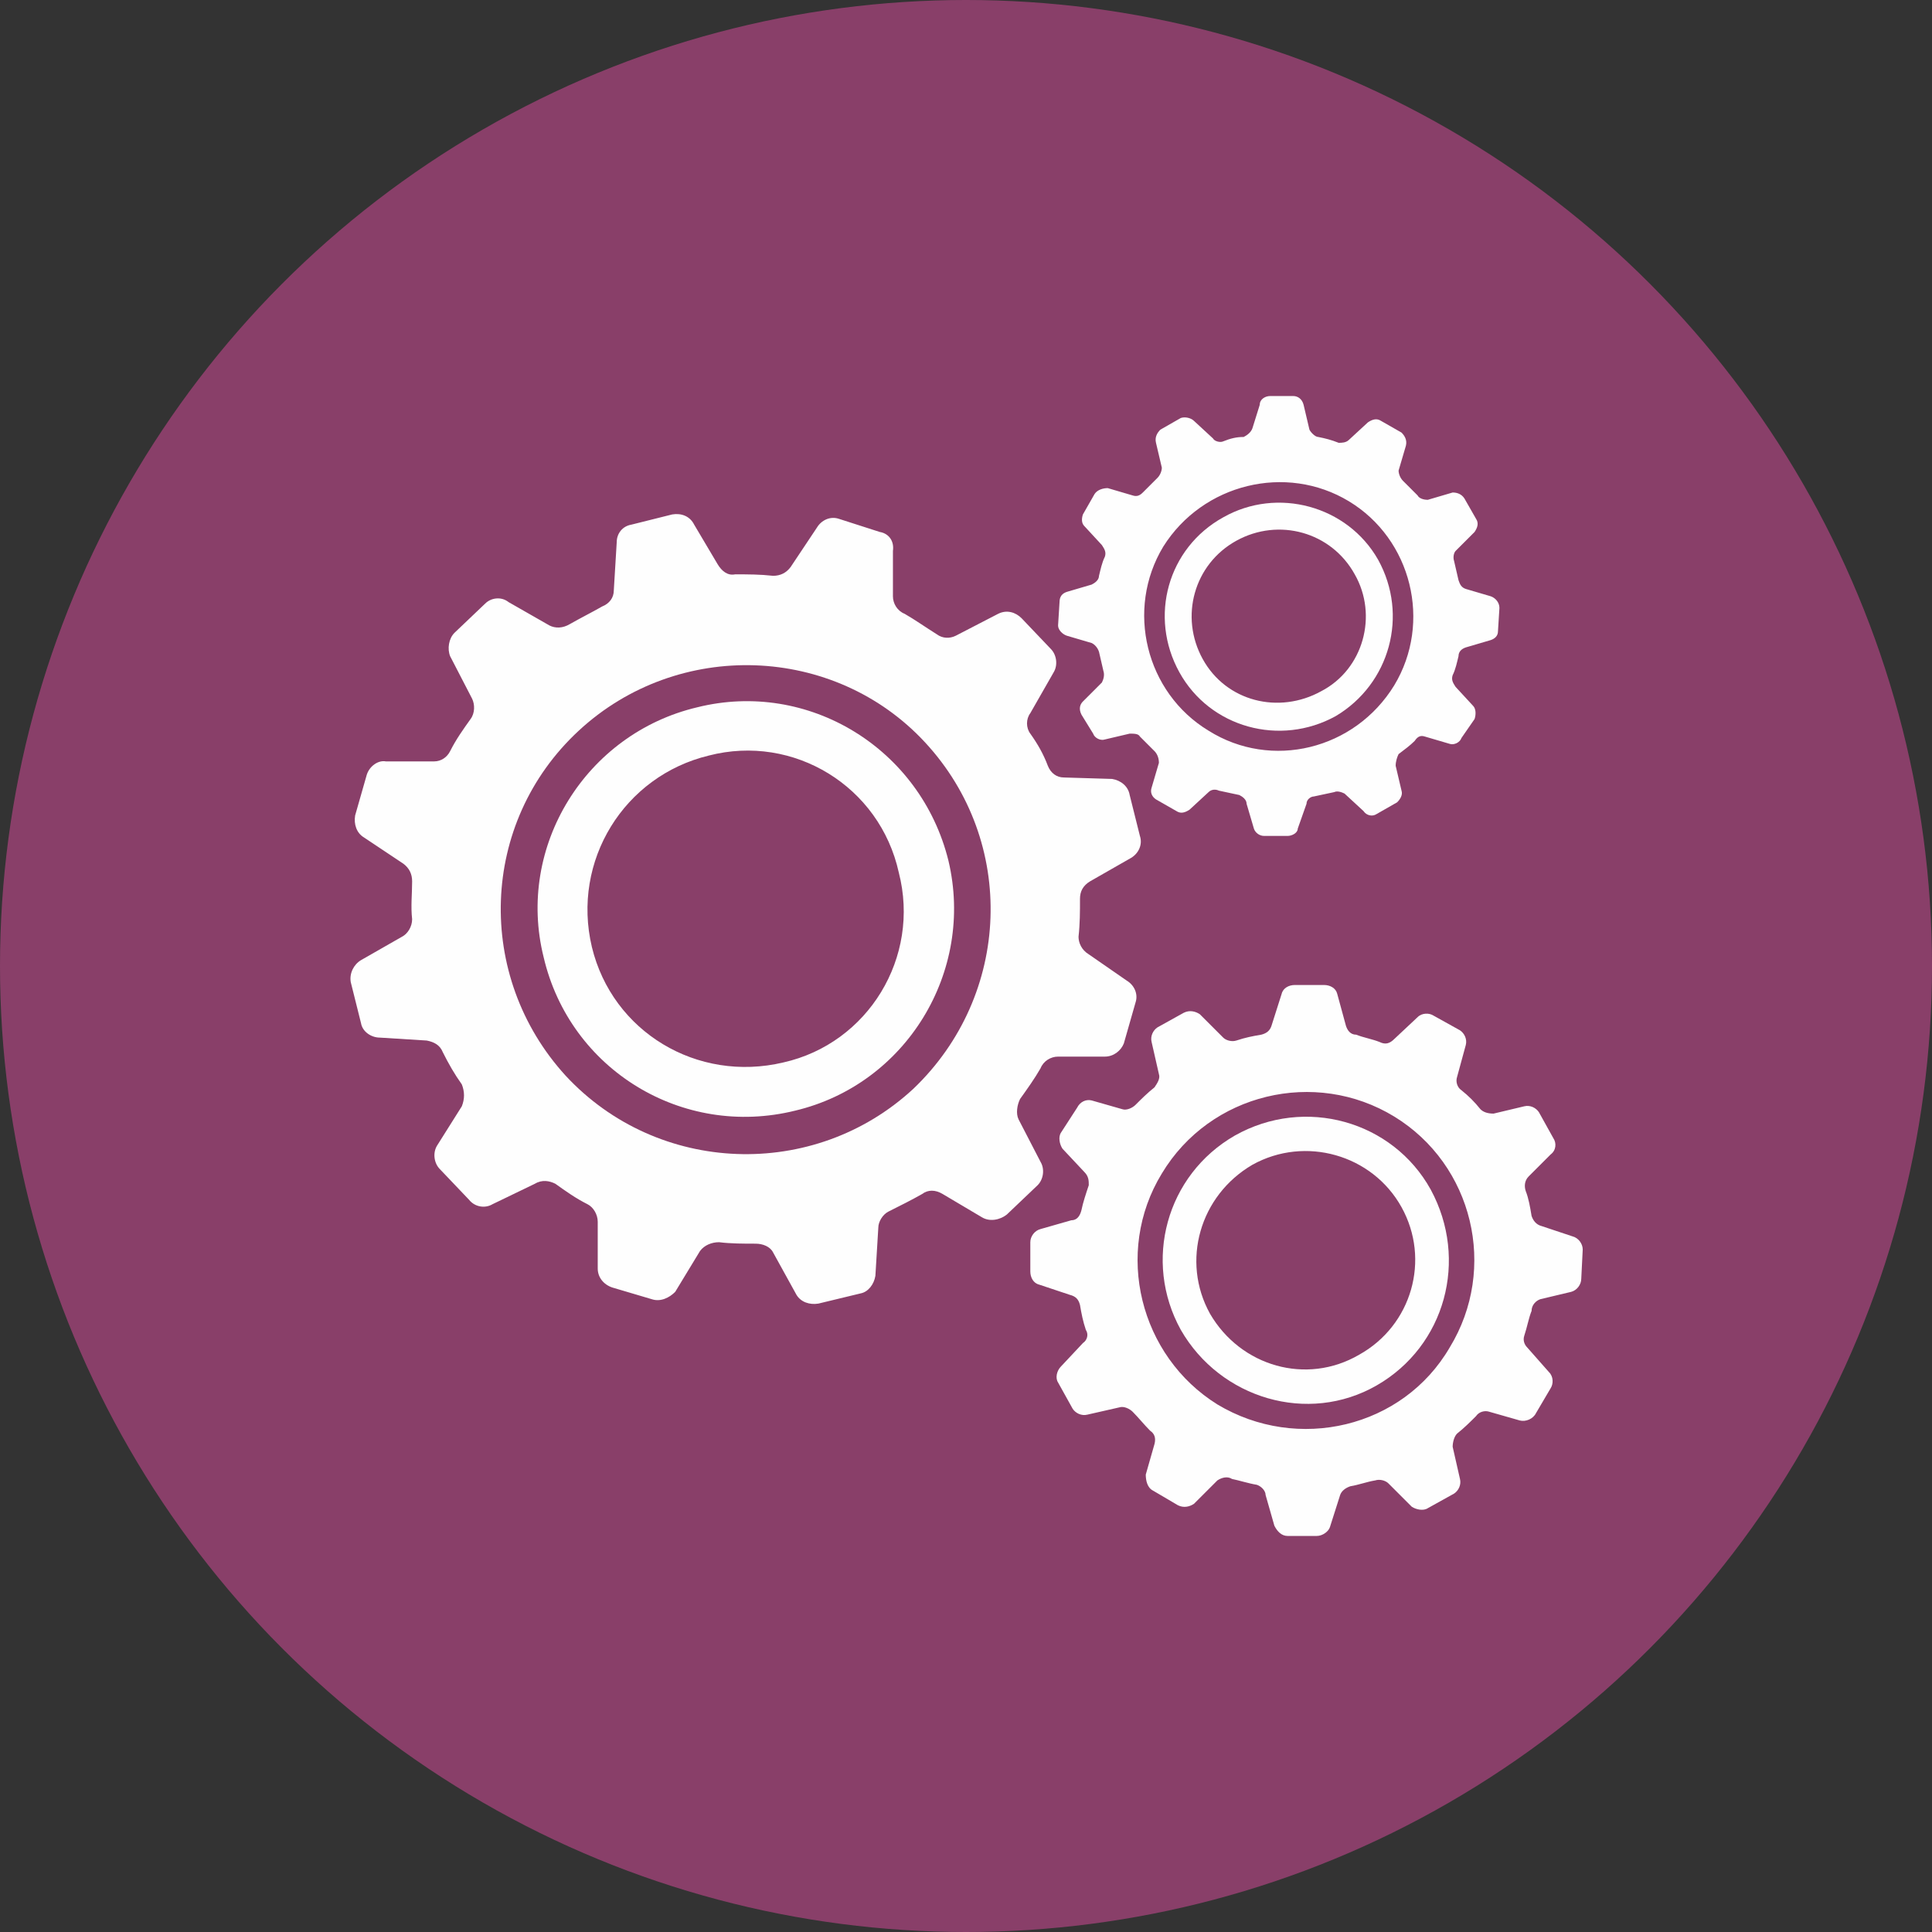 <?xml version="1.0" encoding="UTF-8" standalone="no"?>
<!-- Creator: CorelDRAW 2020 (64-Bit) -->

<svg
   xmlns:dc="http://purl.org/dc/elements/1.1/"
   xmlns:cc="http://creativecommons.org/ns#"
   xmlns:rdf="http://www.w3.org/1999/02/22-rdf-syntax-ns#"
   xmlns:svg="http://www.w3.org/2000/svg"
   xmlns="http://www.w3.org/2000/svg"
   xmlns:sodipodi="http://sodipodi.sourceforge.net/DTD/sodipodi-0.dtd"
   xmlns:inkscape="http://www.inkscape.org/namespaces/inkscape"
   xml:space="preserve"
   width="150px"
   height="150px"
   version="1.1"
   style="shape-rendering:geometricPrecision; text-rendering:geometricPrecision; image-rendering:optimizeQuality; fill-rule:evenodd; clip-rule:evenodd"
   viewBox="0 0 13.22 13.22"
   sodipodi:docname="HCSim.svg"
   inkscape:version="0.92.3 (2405546, 2018-03-11)"
   id="svg20"><rect x="0" y="0" width="13.22" height="13.22" fill="#333333" stroke="none"/><sodipodi:namedview
   pagecolor="#ffffff"
   bordercolor="#666666"
   borderopacity="1"
   objecttolerance="10"
   gridtolerance="10"
   guidetolerance="10"
   inkscape:pageopacity="0"
   inkscape:pageshadow="2"
   inkscape:window-width="1028"
   inkscape:window-height="969"
   id="namedview22"
   showgrid="false"
   inkscape:zoom="1.5733333"
   inkscape:cx="-68.961866"
   inkscape:cy="74.999998"
   inkscape:window-x="0"
   inkscape:window-y="306"
   inkscape:window-maximized="0"
   inkscape:current-layer="svg20" />
 <defs
   id="defs4">
  <style
   type="text/css"
   id="style2">
   <![CDATA[
    .fil0 {fill:#898989}
    .fil1 {fill:#FEFEFE;fill-rule:nonzero}
   ]]>
  </style>
 </defs>
 <g
   id="Capa_x0020_1">
  <g
   id="_1704417276512">
   <sodipodi:namedview
   pagecolor="#ffffff"
   bordercolor="#666666"
   borderopacity="1"
   objecttolerance="10"
   gridtolerance="10"
   guidetolerance="10"
   inkscape:pageopacity="0"
   inkscape:pageshadow="2"
   inkscape:window-width="760"
   inkscape:window-height="480"
   id="namedview27"
   showgrid="false"
   inkscape:zoom="1.5733333"
   inkscape:cx="75"
   inkscape:cy="75"
   inkscape:window-x="0"
   inkscape:window-y="0"
   inkscape:window-maximized="0"
   inkscape:current-layer="svg25" />
   <g
   id="_2025565502176">
    <g
   id="_2025481630288">
     <circle
   id="circle7"
   class="fil0"
   cx="6.61"
   cy="6.61"
   r="6.61"
   style="fill:#893f69;fill-opacity:1" />
     <g
   id="_2297071768688">
      <path
   id="path9"
   class="fil1"
   d="M6.25 7.45c-0.68,0.63 -1.75,0.59 -2.38,-0.09 -0.62,-0.68 -0.59,-1.73 0.09,-2.36 0.68,-0.63 1.75,-0.59 2.37,0.08 0.63,0.68 0.59,1.73 -0.08,2.37l0 0zm0.87 0.5l-0.15 -0.29c-0.02,-0.04 -0.01,-0.1 0.01,-0.14 0.05,-0.07 0.1,-0.14 0.14,-0.21 0.02,-0.05 0.07,-0.08 0.12,-0.08l0.32 0c0.06,0 0.11,-0.04 0.13,-0.09l0.08 -0.28c0.02,-0.06 -0.01,-0.12 -0.06,-0.15l-0.26 -0.18c-0.05,-0.03 -0.07,-0.08 -0.07,-0.12 0.01,-0.09 0.01,-0.17 0.01,-0.26 0,-0.05 0.02,-0.09 0.07,-0.12l0.28 -0.16c0.05,-0.03 0.08,-0.09 0.06,-0.15l-0.07 -0.28c-0.01,-0.06 -0.06,-0.1 -0.12,-0.11l-0.33 -0.01c-0.05,0 -0.09,-0.03 -0.11,-0.08 -0.03,-0.08 -0.07,-0.15 -0.12,-0.22 -0.03,-0.04 -0.03,-0.1 0,-0.14l0.16 -0.28c0.03,-0.05 0.02,-0.12 -0.02,-0.16l-0.2 -0.21c-0.04,-0.04 -0.1,-0.06 -0.16,-0.03l-0.29 0.15c-0.04,0.02 -0.09,0.02 -0.13,-0.01 -0.08,-0.05 -0.15,-0.1 -0.22,-0.14 -0.05,-0.02 -0.08,-0.07 -0.08,-0.12l0 -0.31c0.01,-0.07 -0.03,-0.12 -0.09,-0.13l-0.28 -0.09c-0.06,-0.02 -0.12,0.01 -0.15,0.06l-0.18 0.27c-0.03,0.04 -0.07,0.06 -0.12,0.06 -0.09,-0.01 -0.17,-0.01 -0.26,-0.01 -0.05,0.01 -0.09,-0.02 -0.12,-0.07l-0.16 -0.27c-0.03,-0.06 -0.09,-0.08 -0.15,-0.07l-0.28 0.07c-0.06,0.01 -0.1,0.06 -0.1,0.12l-0.02 0.33c0,0.05 -0.03,0.09 -0.08,0.11 -0.07,0.04 -0.15,0.08 -0.22,0.12 -0.05,0.03 -0.1,0.03 -0.14,0.01l-0.28 -0.16c-0.05,-0.04 -0.12,-0.03 -0.16,0.01l-0.21 0.2c-0.04,0.04 -0.05,0.11 -0.03,0.16l0.15 0.29c0.02,0.04 0.02,0.1 -0.01,0.14 -0.05,0.07 -0.1,0.14 -0.14,0.22 -0.02,0.04 -0.06,0.07 -0.11,0.07l-0.33 0c-0.05,-0.01 -0.11,0.03 -0.13,0.09l-0.08 0.28c-0.01,0.06 0.01,0.12 0.06,0.15l0.27 0.18c0.04,0.03 0.06,0.07 0.06,0.12 0,0.09 -0.01,0.17 0,0.26 0,0.05 -0.03,0.1 -0.07,0.12l-0.28 0.16c-0.05,0.03 -0.08,0.09 -0.07,0.15l0.07 0.28c0.01,0.06 0.07,0.1 0.13,0.1l0.32 0.02c0.05,0.01 0.09,0.03 0.11,0.08 0.04,0.08 0.08,0.15 0.13,0.22 0.02,0.05 0.02,0.1 0,0.15l-0.17 0.27c-0.03,0.05 -0.02,0.12 0.02,0.16l0.2 0.21c0.04,0.05 0.11,0.06 0.16,0.03l0.29 -0.14c0.05,-0.03 0.1,-0.02 0.14,0 0.07,0.05 0.14,0.1 0.22,0.14 0.04,0.02 0.07,0.07 0.07,0.12l0 0.32c0,0.06 0.04,0.11 0.1,0.13l0.27 0.08c0.06,0.02 0.12,-0.01 0.16,-0.05l0.17 -0.28c0.03,-0.04 0.08,-0.06 0.13,-0.06 0.08,0.01 0.17,0.01 0.25,0.01 0.05,0 0.1,0.02 0.12,0.06l0.16 0.29c0.03,0.05 0.09,0.07 0.15,0.06l0.29 -0.07c0.05,-0.01 0.09,-0.06 0.1,-0.12l0.02 -0.33c0,-0.04 0.03,-0.09 0.07,-0.11 0.08,-0.04 0.16,-0.08 0.23,-0.12 0.04,-0.03 0.09,-0.03 0.14,0l0.27 0.16c0.05,0.03 0.12,0.02 0.17,-0.02l0.21 -0.2c0.04,-0.04 0.05,-0.11 0.02,-0.16l0 0 0 0 0 0z" />
      <path
   id="path11"
   class="fil1"
   d="M5.36 7.27c-0.59,0.14 -1.17,-0.21 -1.31,-0.79 -0.14,-0.59 0.22,-1.17 0.8,-1.31 0.58,-0.15 1.17,0.21 1.3,0.8 0.15,0.58 -0.21,1.17 -0.79,1.3zm-0.59 -2.43c-0.76,0.18 -1.24,0.95 -1.05,1.71 0.18,0.77 0.95,1.24 1.72,1.05 0.76,-0.18 1.23,-0.95 1.05,-1.71 -0.19,-0.77 -0.96,-1.24 -1.72,-1.05z" />
      <path
   id="path13"
   class="fil1"
   d="M9.92 9.22c-0.32,0.55 -1.04,0.72 -1.59,0.39 -0.53,-0.33 -0.71,-1.04 -0.38,-1.58 0.33,-0.55 1.05,-0.72 1.59,-0.39 0.54,0.33 0.71,1.04 0.38,1.58zm0.84 -0.76l-0.21 -0.07c-0.04,-0.01 -0.06,-0.04 -0.07,-0.07 -0.01,-0.06 -0.02,-0.12 -0.04,-0.17 -0.01,-0.03 -0.01,-0.07 0.02,-0.1l0.15 -0.15c0.04,-0.03 0.04,-0.08 0.02,-0.11l-0.1 -0.18c-0.02,-0.03 -0.06,-0.05 -0.1,-0.04l-0.21 0.05c-0.04,0 -0.07,-0.01 -0.09,-0.03 -0.04,-0.05 -0.08,-0.09 -0.13,-0.13 -0.03,-0.02 -0.04,-0.06 -0.03,-0.09l0.06 -0.22c0.01,-0.04 -0.01,-0.08 -0.04,-0.1l-0.18 -0.1c-0.03,-0.02 -0.08,-0.02 -0.11,0.01l-0.16 0.15c-0.03,0.03 -0.06,0.04 -0.1,0.02 -0.05,-0.02 -0.11,-0.03 -0.16,-0.05 -0.04,0 -0.06,-0.03 -0.07,-0.06l-0.06 -0.22c-0.01,-0.04 -0.05,-0.06 -0.09,-0.06l-0.2 0c-0.04,0 -0.08,0.02 -0.09,0.06l-0.07 0.22c-0.01,0.03 -0.03,0.05 -0.07,0.06 -0.06,0.01 -0.11,0.02 -0.17,0.04 -0.03,0.01 -0.07,0 -0.09,-0.02l-0.16 -0.16c-0.03,-0.02 -0.07,-0.03 -0.11,-0.01l-0.18 0.1c-0.03,0.02 -0.05,0.06 -0.04,0.1l0.05 0.22c0.01,0.03 -0.01,0.06 -0.03,0.09 -0.05,0.04 -0.09,0.08 -0.13,0.12 -0.02,0.02 -0.06,0.04 -0.09,0.03l-0.21 -0.06c-0.04,-0.01 -0.08,0.01 -0.1,0.05l-0.11 0.17c-0.02,0.03 -0.01,0.08 0.01,0.11l0.15 0.16c0.03,0.03 0.03,0.06 0.03,0.09 -0.02,0.06 -0.04,0.12 -0.05,0.17 -0.01,0.04 -0.03,0.07 -0.07,0.07l-0.21 0.06c-0.04,0.01 -0.07,0.05 -0.07,0.09l0 0.2c0,0.04 0.02,0.08 0.06,0.09l0.21 0.07c0.04,0.01 0.06,0.03 0.07,0.07 0.01,0.06 0.02,0.11 0.04,0.17 0.02,0.03 0.01,0.07 -0.02,0.09l-0.15 0.16c-0.03,0.03 -0.04,0.08 -0.02,0.11l0.1 0.18c0.02,0.03 0.06,0.05 0.1,0.04l0.22 -0.05c0.03,-0.01 0.07,0.01 0.09,0.03 0.04,0.04 0.08,0.09 0.12,0.13 0.03,0.02 0.04,0.05 0.03,0.09l-0.06 0.21c0,0.04 0.01,0.09 0.05,0.11l0.17 0.1c0.04,0.02 0.08,0.01 0.11,-0.01l0.16 -0.16c0.03,-0.02 0.07,-0.03 0.1,-0.01 0.05,0.01 0.11,0.03 0.17,0.04 0.03,0.01 0.06,0.04 0.06,0.07l0.06 0.21c0.02,0.04 0.05,0.07 0.09,0.07l0.2 0c0.04,0 0.08,-0.03 0.09,-0.06l0.07 -0.22c0.01,-0.03 0.04,-0.05 0.07,-0.06 0.06,-0.01 0.11,-0.03 0.17,-0.04 0.03,-0.01 0.07,0 0.09,0.02l0.16 0.16c0.03,0.02 0.08,0.03 0.11,0.01l0.18 -0.1c0.03,-0.02 0.05,-0.06 0.04,-0.1l-0.05 -0.22c0,-0.03 0.01,-0.07 0.03,-0.09 0.05,-0.04 0.09,-0.08 0.13,-0.12 0.02,-0.03 0.06,-0.04 0.09,-0.03l0.21 0.06c0.04,0.01 0.09,-0.01 0.11,-0.05l0.1 -0.17c0.02,-0.03 0.02,-0.08 -0.01,-0.11l-0.15 -0.17c-0.02,-0.02 -0.03,-0.05 -0.02,-0.08 0.02,-0.06 0.03,-0.12 0.05,-0.17 0,-0.04 0.03,-0.07 0.06,-0.08l0.21 -0.05c0.04,-0.01 0.07,-0.05 0.07,-0.09l0.01 -0.2c0,-0.04 -0.03,-0.08 -0.07,-0.09l0 0 0 0 0 0z" />
      <path
   id="path15"
   class="fil1"
   d="M9.3 9.27c-0.36,0.21 -0.81,0.08 -1.02,-0.28 -0.2,-0.36 -0.07,-0.81 0.29,-1.02 0.36,-0.2 0.82,-0.07 1.02,0.29 0.2,0.36 0.07,0.81 -0.29,1.01l0 0zm-0.85 -1.5c-0.47,0.27 -0.63,0.86 -0.37,1.33 0.27,0.47 0.87,0.65 1.34,0.38 0.47,-0.27 0.63,-0.86 0.37,-1.34 -0.26,-0.47 -0.86,-0.64 -1.34,-0.37z" />
      <path
   id="path17"
   class="fil1"
   d="M7.96 3.74c0.27,-0.43 0.84,-0.57 1.27,-0.31 0.43,0.26 0.57,0.83 0.31,1.26 -0.27,0.44 -0.84,0.58 -1.27,0.31 -0.43,-0.26 -0.57,-0.83 -0.31,-1.26zm-0.66 0.61l0.17 0.05c0.02,0.01 0.04,0.03 0.05,0.06 0.01,0.04 0.02,0.09 0.03,0.13 0.01,0.03 0,0.06 -0.01,0.08l-0.13 0.13c-0.02,0.02 -0.03,0.05 -0.01,0.09l0.08 0.13c0.01,0.03 0.05,0.05 0.08,0.04l0.17 -0.04c0.03,0 0.06,0 0.07,0.02 0.04,0.04 0.07,0.07 0.1,0.1 0.02,0.02 0.03,0.05 0.03,0.08l-0.05 0.17c-0.01,0.03 0,0.06 0.03,0.08l0.14 0.08c0.03,0.02 0.06,0.01 0.09,-0.01l0.13 -0.12c0.02,-0.02 0.05,-0.02 0.07,-0.01 0.05,0.01 0.09,0.02 0.14,0.03 0.02,0.01 0.05,0.03 0.05,0.06l0.05 0.17c0.01,0.03 0.04,0.05 0.07,0.05l0.16 0c0.03,0 0.07,-0.02 0.07,-0.05l0.06 -0.17c0,-0.03 0.03,-0.05 0.05,-0.05 0.05,-0.01 0.09,-0.02 0.14,-0.03 0.02,-0.01 0.05,0 0.07,0.01l0.13 0.12c0.02,0.03 0.06,0.04 0.09,0.02l0.14 -0.08c0.02,-0.02 0.04,-0.05 0.03,-0.08l-0.04 -0.17c0,-0.03 0.01,-0.06 0.02,-0.08 0.04,-0.03 0.08,-0.06 0.11,-0.09 0.02,-0.03 0.04,-0.04 0.07,-0.03l0.17 0.05c0.03,0.01 0.07,-0.01 0.08,-0.04l0.09 -0.13c0.01,-0.03 0.01,-0.07 -0.01,-0.09l-0.12 -0.13c-0.02,-0.03 -0.03,-0.05 -0.02,-0.08 0.02,-0.04 0.03,-0.09 0.04,-0.13 0,-0.03 0.02,-0.05 0.05,-0.06l0.17 -0.05c0.03,-0.01 0.05,-0.03 0.05,-0.06l0.01 -0.16c0,-0.04 -0.03,-0.07 -0.06,-0.08l-0.17 -0.05c-0.03,-0.01 -0.04,-0.03 -0.05,-0.06 -0.01,-0.04 -0.02,-0.09 -0.03,-0.13 -0.01,-0.03 0,-0.06 0.01,-0.07l0.13 -0.13c0.02,-0.03 0.03,-0.06 0.01,-0.09l-0.08 -0.14c-0.02,-0.03 -0.05,-0.04 -0.08,-0.04l-0.17 0.05c-0.03,0 -0.06,-0.01 -0.07,-0.03 -0.04,-0.04 -0.07,-0.07 -0.1,-0.1 -0.02,-0.02 -0.03,-0.05 -0.03,-0.07l0.05 -0.17c0.01,-0.04 -0.01,-0.07 -0.03,-0.09l-0.14 -0.08c-0.03,-0.02 -0.06,-0.01 -0.09,0.01l-0.13 0.12c-0.02,0.02 -0.05,0.02 -0.07,0.02 -0.05,-0.02 -0.09,-0.03 -0.14,-0.04 -0.02,0 -0.05,-0.03 -0.06,-0.05l-0.04 -0.17c-0.01,-0.04 -0.04,-0.06 -0.07,-0.06l-0.16 0c-0.03,0 -0.07,0.02 -0.07,0.06l-0.05 0.16c-0.01,0.03 -0.04,0.05 -0.06,0.06 -0.05,0 -0.09,0.01 -0.14,0.03 -0.02,0.01 -0.06,0 -0.07,-0.02l-0.13 -0.12c-0.02,-0.02 -0.06,-0.03 -0.09,-0.02l-0.14 0.08c-0.02,0.02 -0.04,0.05 -0.03,0.09l0.04 0.17c0,0.02 -0.01,0.05 -0.03,0.07 -0.03,0.03 -0.07,0.07 -0.1,0.1 -0.02,0.02 -0.04,0.03 -0.07,0.02l-0.17 -0.05c-0.03,0 -0.07,0.01 -0.09,0.04l-0.08 0.14c-0.01,0.03 -0.01,0.06 0.01,0.08l0.12 0.13c0.02,0.03 0.03,0.05 0.02,0.08 -0.02,0.04 -0.03,0.09 -0.04,0.13 0,0.03 -0.03,0.05 -0.05,0.06l-0.17 0.05c-0.03,0.01 -0.05,0.03 -0.05,0.07l-0.01 0.16c0,0.03 0.03,0.06 0.06,0.07l0 0 0 0 0 0z" />
      <path
   id="path19"
   class="fil1"
   d="M8.46 3.7c0.29,-0.16 0.65,-0.06 0.81,0.23 0.16,0.28 0.06,0.65 -0.23,0.8 -0.29,0.16 -0.65,0.07 -0.81,-0.22 -0.16,-0.29 -0.06,-0.65 0.23,-0.81l0 0 0 0zm0.68 1.2c0.37,-0.22 0.5,-0.69 0.29,-1.07 -0.21,-0.37 -0.69,-0.5 -1.06,-0.29 -0.38,0.21 -0.51,0.68 -0.3,1.06 0.21,0.38 0.69,0.51 1.07,0.3l0 0 0 0z" />
     </g>
    </g>
   </g>
  </g>
 </g>
</svg>